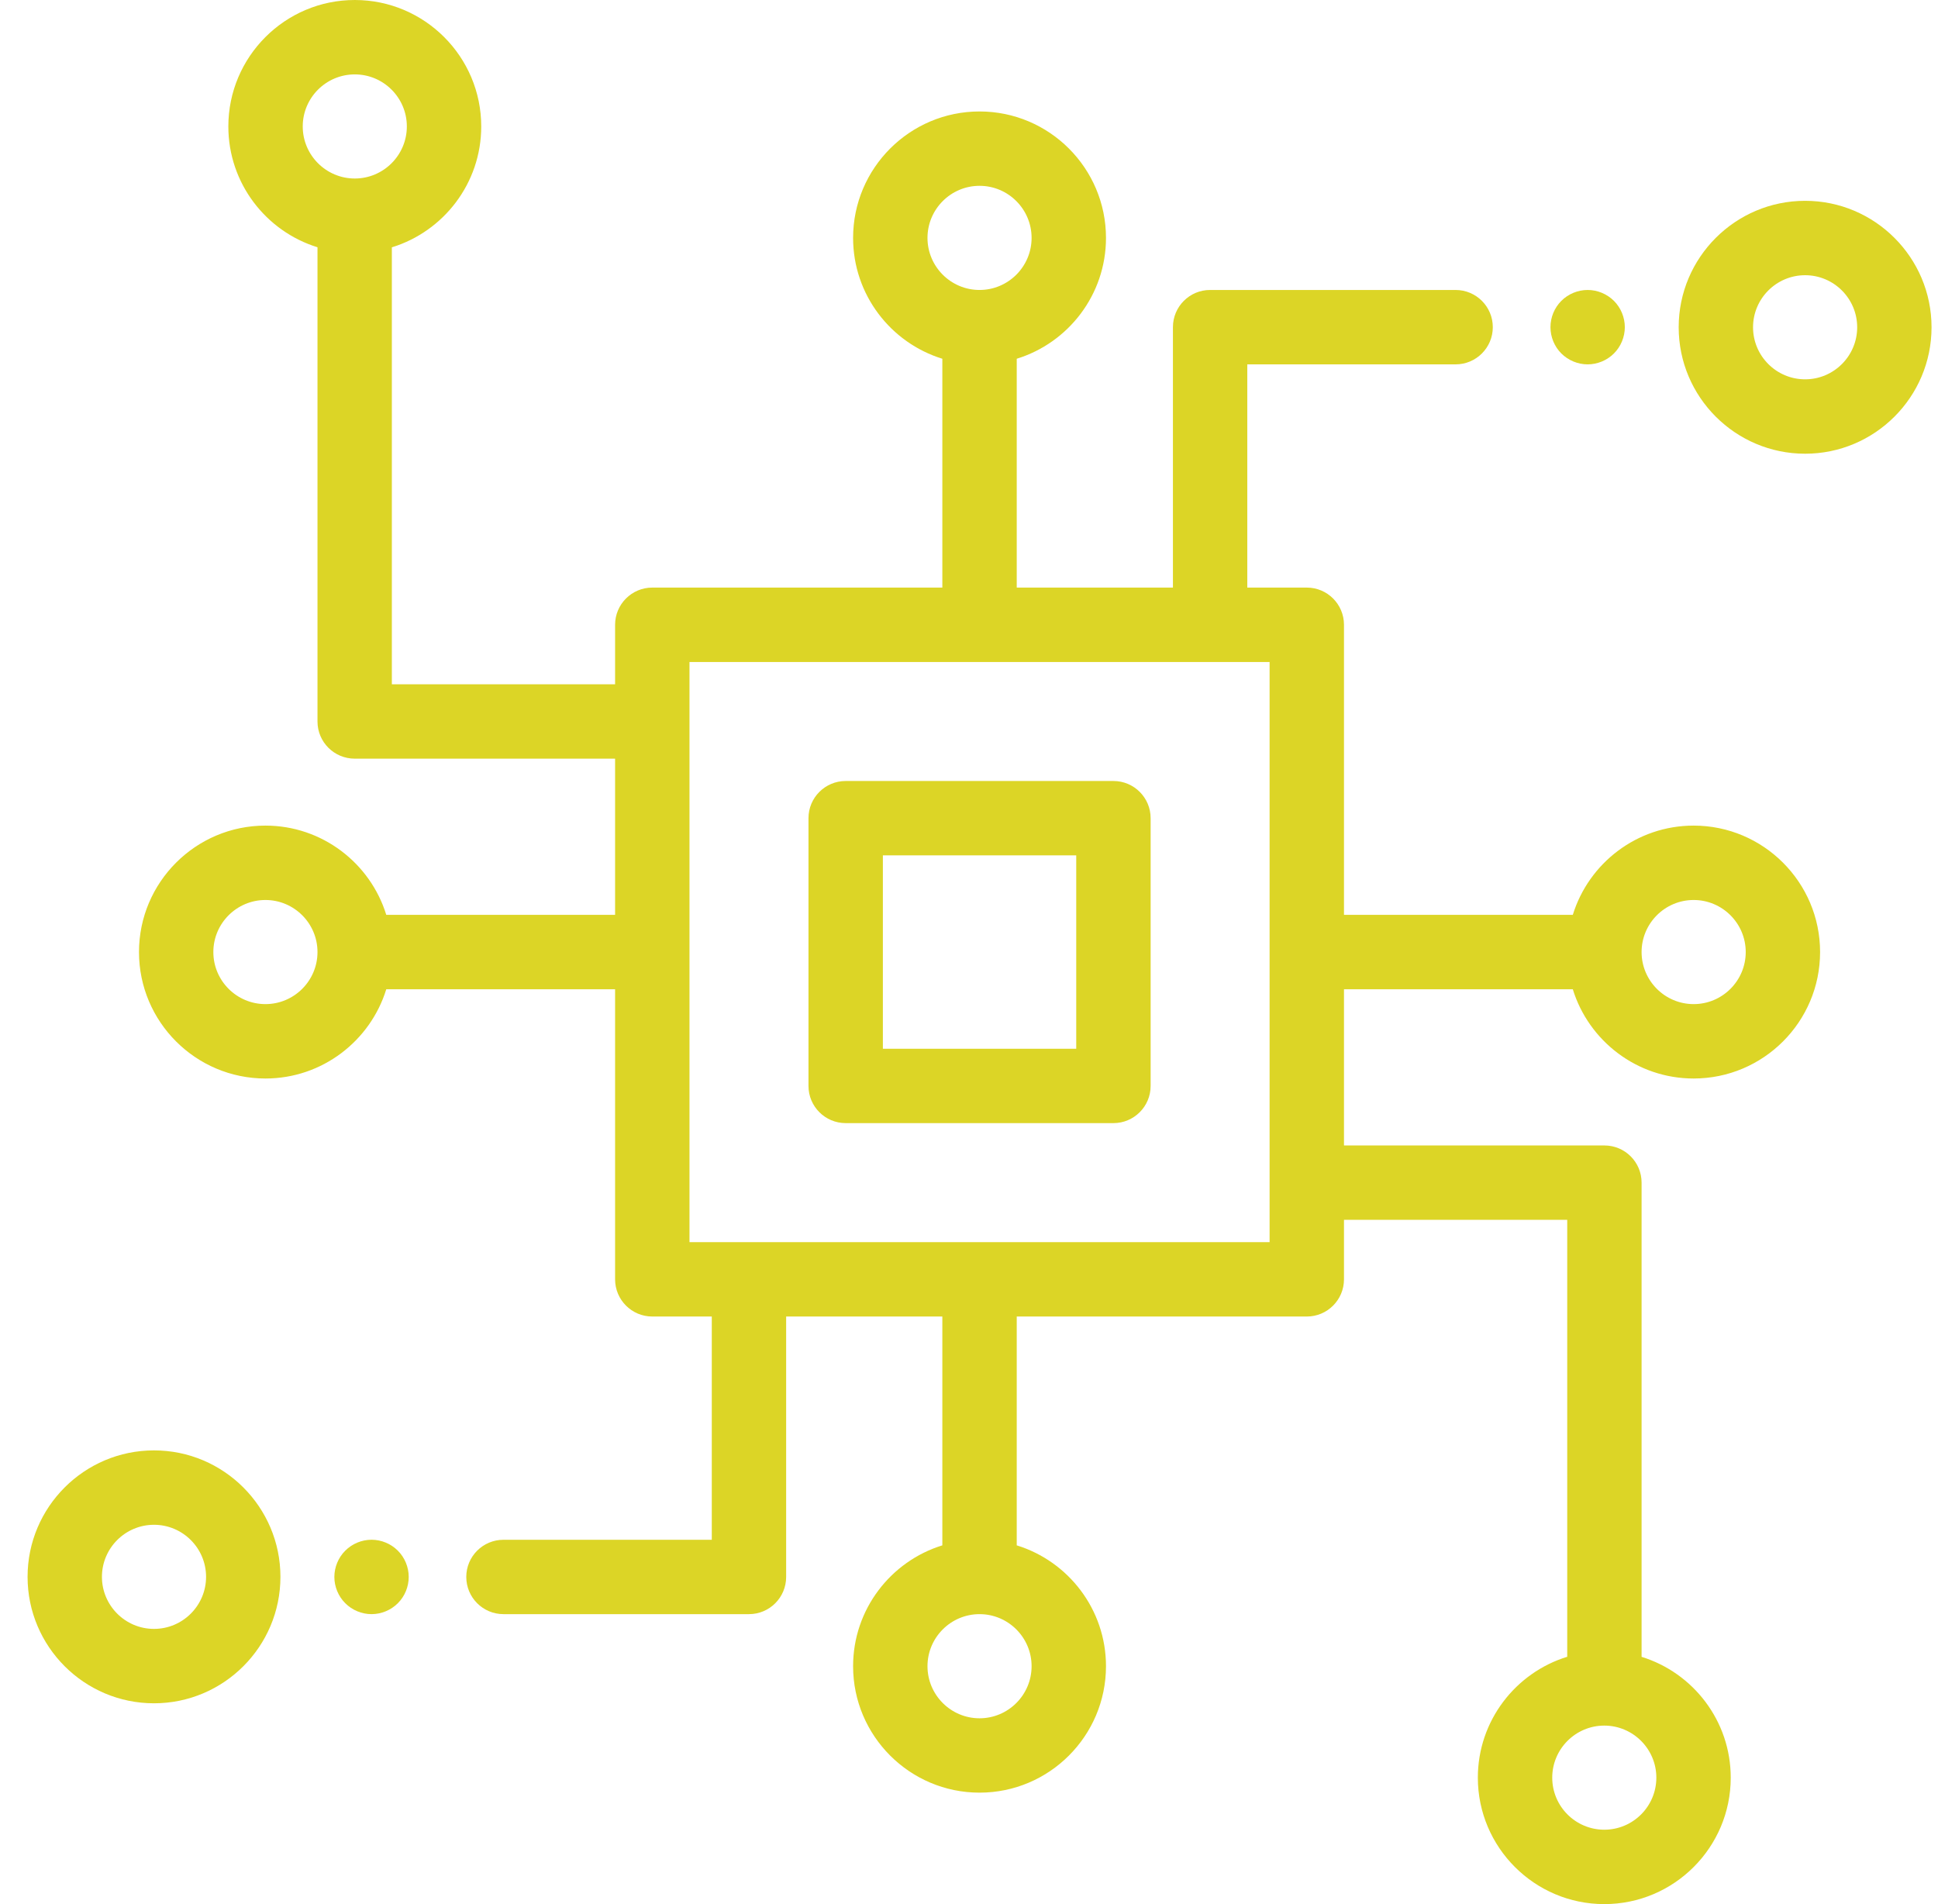 <svg width="57" height="56" viewBox="0 0 57 56" fill="none" xmlns="http://www.w3.org/2000/svg">
<g clip-path="url(#clip0_5776_4519)">
<path d="M32.748 22.969H24.873C24.269 22.969 23.779 23.459 23.779 24.062V31.938C23.779 32.541 24.269 33.031 24.873 33.031H32.748C33.352 33.031 33.842 32.541 33.842 31.938V24.062C33.842 23.459 33.352 22.969 32.748 22.969ZM31.654 30.844H25.967V25.156H31.654V30.844Z" fill="#DCD526"/>
<path d="M53.092 5.906C51.041 5.906 49.373 7.574 49.373 9.625C49.373 11.676 51.041 13.344 53.092 13.344C55.142 13.344 56.81 11.676 56.81 9.625C56.81 7.574 55.142 5.906 53.092 5.906ZM53.092 11.156C52.247 11.156 51.56 10.469 51.56 9.625C51.56 8.781 52.247 8.094 53.092 8.094C53.936 8.094 54.623 8.781 54.623 9.625C54.623 10.469 53.936 11.156 53.092 11.156Z" fill="#DCD526"/>
<path d="M47.469 8.849C47.265 8.645 46.983 8.528 46.695 8.528C46.407 8.528 46.124 8.645 45.921 8.849C45.718 9.052 45.602 9.334 45.602 9.622C45.602 9.91 45.718 10.192 45.921 10.395C46.126 10.599 46.407 10.716 46.695 10.716C46.983 10.716 47.265 10.599 47.469 10.395C47.672 10.192 47.789 9.91 47.789 9.622C47.789 9.334 47.672 9.052 47.469 8.849Z" fill="#DCD526"/>
<path d="M46.259 29.094C46.727 30.612 48.144 31.719 49.813 31.719C51.864 31.719 53.532 30.051 53.532 28C53.532 25.949 51.864 24.281 49.813 24.281C48.143 24.281 46.727 25.388 46.259 26.906H39.529V18.375C39.529 17.771 39.039 17.281 38.435 17.281H36.685V10.716H42.812C43.416 10.716 43.906 10.226 43.906 9.622C43.906 9.018 43.416 8.528 42.812 8.528H35.591C34.987 8.528 34.498 9.018 34.498 9.622V17.281H29.904V10.551C31.422 10.083 32.529 8.667 32.529 6.997C32.529 4.946 30.861 3.278 28.81 3.278C26.759 3.278 25.091 4.946 25.091 6.997C25.091 8.667 26.198 10.083 27.716 10.551V17.281H19.185C18.581 17.281 18.091 17.771 18.091 18.375V20.125H11.525V7.274C13.046 6.807 14.154 5.39 14.154 3.719C14.154 1.668 12.486 0 10.435 0C8.384 0 6.716 1.668 6.716 3.719C6.716 5.388 7.821 6.803 9.338 7.272V21.219C9.338 21.823 9.828 22.312 10.432 22.312H18.091V26.906H11.361C10.893 25.388 9.477 24.281 7.807 24.281C5.756 24.281 4.088 25.949 4.088 28C4.088 30.051 5.756 31.719 7.807 31.719C9.477 31.719 10.893 30.612 11.361 29.094H18.091V37.625C18.091 38.229 18.581 38.719 19.185 38.719H20.935V45.285H14.808C14.204 45.285 13.714 45.774 13.714 46.378C13.714 46.982 14.204 47.472 14.808 47.472H22.029C22.633 47.472 23.122 46.982 23.122 46.378V38.719H27.716V45.449C26.198 45.917 25.091 47.333 25.091 49.003C25.091 51.054 26.759 52.722 28.81 52.722C30.861 52.722 32.529 51.054 32.529 49.003C32.529 47.333 31.422 45.917 29.904 45.449V38.719H38.435C39.039 38.719 39.529 38.229 39.529 37.625V35.875H46.095V48.726C44.575 49.193 43.466 50.61 43.466 52.281C43.466 54.332 45.135 56 47.185 56C49.236 56 50.904 54.332 50.904 52.281C50.904 50.612 49.799 49.197 48.282 48.728V34.781C48.282 34.177 47.792 33.688 47.188 33.688H39.529V29.094H46.259ZM49.813 26.469C50.658 26.469 51.345 27.156 51.345 28C51.345 28.844 50.658 29.531 49.813 29.531C48.969 29.531 48.282 28.844 48.282 28C48.282 27.156 48.969 26.469 49.813 26.469ZM10.435 5.25C9.591 5.25 8.904 4.563 8.904 3.719C8.904 2.874 9.591 2.188 10.435 2.188C11.279 2.188 11.966 2.874 11.966 3.719C11.966 4.563 11.279 5.25 10.435 5.25ZM7.807 29.531C6.962 29.531 6.275 28.844 6.275 28C6.275 27.156 6.962 26.469 7.807 26.469C8.651 26.469 9.338 27.156 9.338 28C9.338 28.844 8.651 29.531 7.807 29.531ZM27.279 6.997C27.279 6.152 27.966 5.465 28.81 5.465C29.654 5.465 30.341 6.152 30.341 6.997C30.341 7.841 29.654 8.528 28.81 8.528C27.966 8.528 27.279 7.841 27.279 6.997ZM30.341 49.003C30.341 49.848 29.654 50.535 28.81 50.535C27.966 50.535 27.279 49.848 27.279 49.003C27.279 48.159 27.966 47.472 28.81 47.472C29.654 47.472 30.341 48.159 30.341 49.003ZM37.341 36.531H20.279V19.469H37.341V36.531ZM47.185 50.75C48.029 50.75 48.716 51.437 48.716 52.281C48.716 53.126 48.029 53.812 47.185 53.812C46.341 53.812 45.654 53.126 45.654 52.281C45.654 51.437 46.341 50.75 47.185 50.75Z" fill="#DCD526"/>
<path d="M4.529 42.656C2.479 42.656 0.811 44.324 0.811 46.375C0.811 48.426 2.479 50.094 4.529 50.094C6.58 50.094 8.248 48.426 8.248 46.375C8.248 44.324 6.58 42.656 4.529 42.656ZM4.529 47.906C3.685 47.906 2.998 47.219 2.998 46.375C2.998 45.531 3.685 44.844 4.529 44.844C5.374 44.844 6.061 45.531 6.061 46.375C6.061 47.219 5.374 47.906 4.529 47.906Z" fill="#DCD526"/>
<path d="M11.701 45.605C11.498 45.401 11.215 45.284 10.928 45.284C10.64 45.284 10.358 45.401 10.155 45.605C9.951 45.808 9.834 46.09 9.834 46.378C9.834 46.666 9.951 46.948 10.155 47.151C10.358 47.355 10.64 47.472 10.928 47.472C11.215 47.472 11.498 47.355 11.701 47.151C11.905 46.948 12.021 46.666 12.021 46.378C12.021 46.09 11.905 45.808 11.701 45.605Z" fill="#DCD526"/>
</g>
<defs>
<clipPath id="clip0_5776_4519">
<rect width="56" height="56" fill="white" transform="translate(0.811)"/>
</clipPath>
</defs>
</svg>

